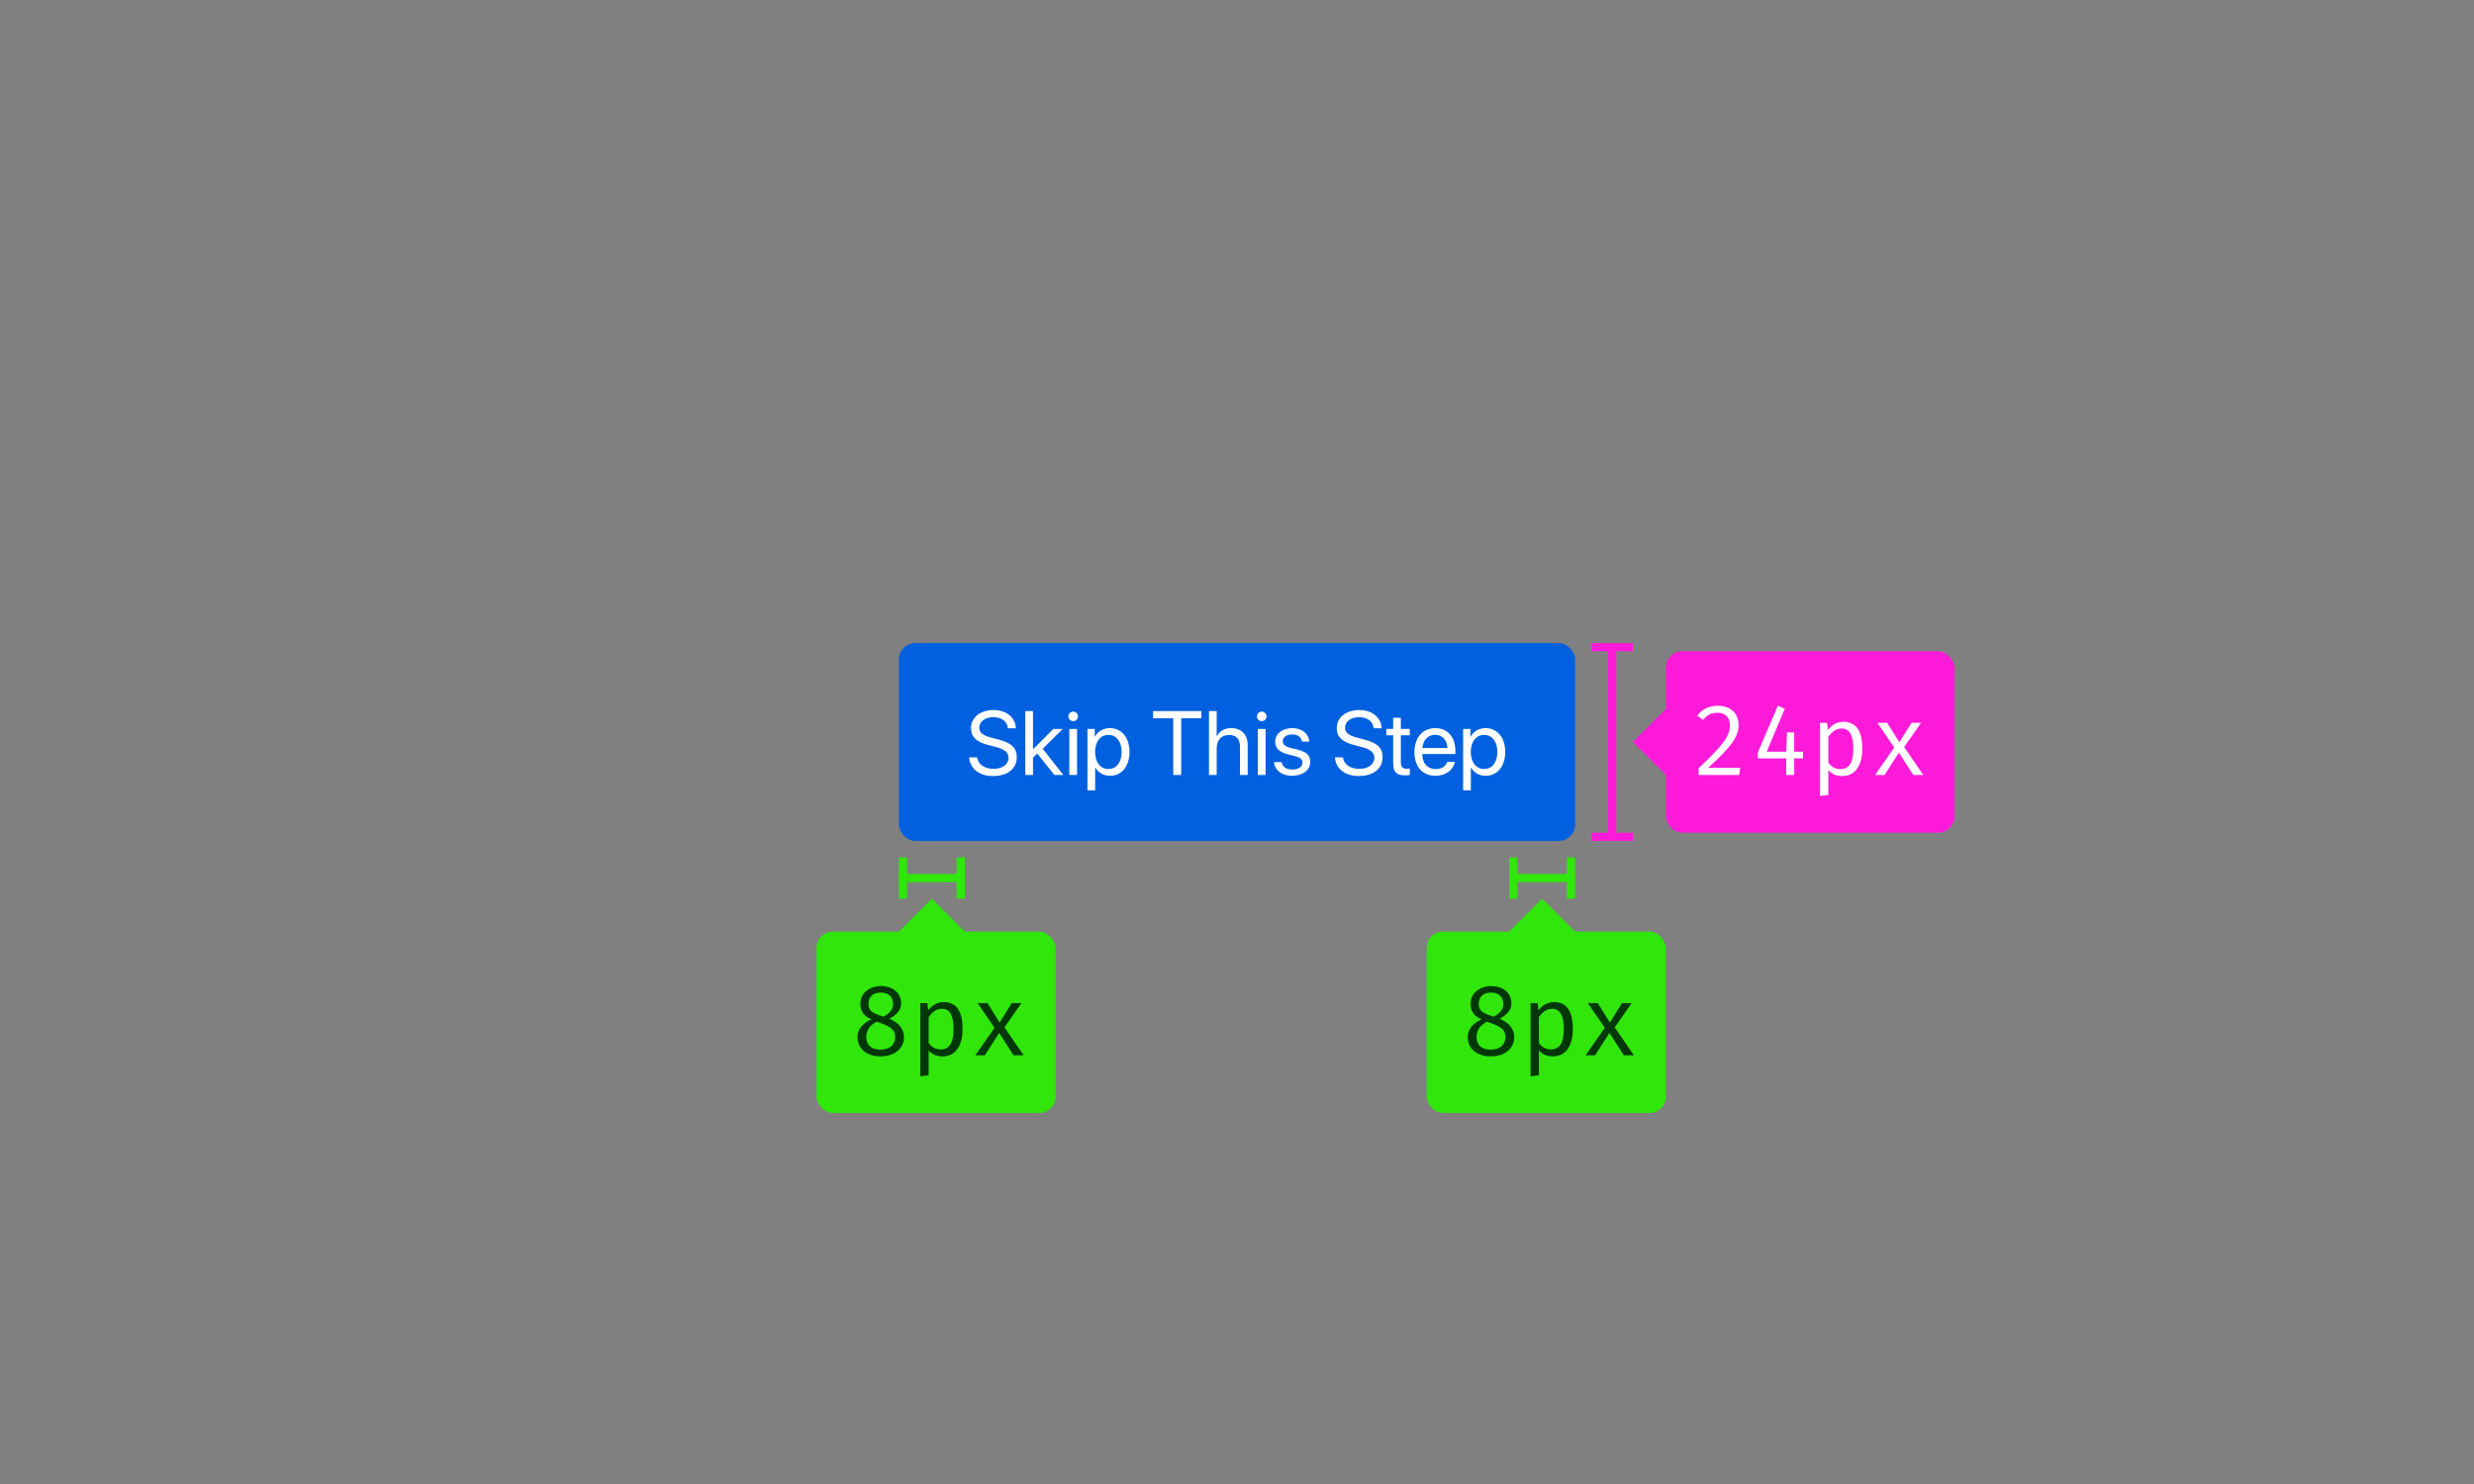 <svg xmlns="http://www.w3.org/2000/svg" width="300" height="180" viewBox="0 0 300 180">
  <rect x="0" y="0" width="300" height="180" fill="#808080" stroke="none"/>
  <g fill="none" fill-rule="evenodd">
    <rect width="82" height="24" x="109" y="78" fill="#0060DF" rx="2"/>
    <path fill="#FFF" d="M117.524,91.868 C117.615,93.237 118.754,94.129 120.397,94.129 C122.18,94.129 123.298,93.243 123.298,91.825 C123.298,90.713 122.648,90.095 121.042,89.692 L120.231,89.478 C119.178,89.204 118.748,88.854 118.748,88.269 C118.748,87.512 119.447,86.991 120.451,86.991 C121.461,86.991 122.132,87.501 122.218,88.333 L123.185,88.333 C123.142,87.034 122.025,86.121 120.483,86.121 C118.872,86.121 117.744,87.023 117.744,88.312 C117.744,89.365 118.378,89.993 119.806,90.358 L120.8,90.616 C121.842,90.885 122.299,91.288 122.299,91.943 C122.299,92.706 121.536,93.259 120.489,93.259 C119.382,93.259 118.587,92.706 118.496,91.868 L117.524,91.868 Z M125.263,90.896 L125.263,86.25 L124.329,86.25 L124.329,94 L125.263,94 L125.263,91.895 L125.784,91.4 L127.858,94 L128.943,94 L126.445,90.826 L128.867,88.414 L127.734,88.414 L125.263,90.896 Z M129.668,94 L130.602,94 L130.602,88.414 L129.668,88.414 L129.668,94 Z M130.135,87.474 C130.457,87.474 130.72,87.211 130.72,86.894 C130.72,86.572 130.457,86.314 130.135,86.314 C129.818,86.314 129.555,86.572 129.555,86.894 C129.555,87.211 129.818,87.474 130.135,87.474 Z M134.577,88.317 C136,88.317 136.967,89.456 136.967,91.207 C136.967,92.958 136.006,94.097 134.598,94.097 C133.798,94.097 133.154,93.705 132.821,93.092 L132.799,93.092 L132.799,95.864 L131.865,95.864 L131.865,88.414 L132.751,88.414 L132.751,89.359 L132.772,89.359 C133.116,88.731 133.766,88.317 134.577,88.317 Z M134.394,93.275 C135.388,93.275 136.011,92.475 136.011,91.207 C136.011,89.945 135.388,89.139 134.394,89.139 C133.438,89.139 132.794,89.966 132.794,91.207 C132.794,92.453 133.438,93.275 134.394,93.275 Z M143.235,94 L143.235,87.12 L145.679,87.12 L145.679,86.25 L139.824,86.25 L139.824,87.12 L142.268,87.12 L142.268,94 L143.235,94 Z M146.603,94 L147.537,94 L147.537,90.745 C147.537,89.778 148.112,89.145 149.041,89.145 C149.917,89.145 150.363,89.676 150.363,90.562 L150.363,94 L151.297,94 L151.297,90.391 C151.297,89.145 150.556,88.317 149.331,88.317 C148.483,88.317 147.87,88.683 147.559,89.306 L147.537,89.306 L147.537,86.25 L146.603,86.25 L146.603,94 Z M152.532,94 L153.467,94 L153.467,88.414 L152.532,88.414 L152.532,94 Z M153,87.474 C153.322,87.474 153.585,87.211 153.585,86.894 C153.585,86.572 153.322,86.314 153,86.314 C152.683,86.314 152.42,86.572 152.42,86.894 C152.42,87.211 152.683,87.474 153,87.474 Z M154.633,89.956 C154.633,90.718 155.116,91.223 156.099,91.476 L157.082,91.728 C157.71,91.895 157.941,92.109 157.941,92.507 C157.941,93.012 157.474,93.334 156.717,93.334 C155.959,93.334 155.519,93.022 155.417,92.442 L154.482,92.442 C154.579,93.431 155.433,94.097 156.657,94.097 C157.963,94.097 158.881,93.409 158.881,92.437 C158.881,91.615 158.473,91.207 157.345,90.922 L156.48,90.713 C155.846,90.552 155.551,90.294 155.551,89.907 C155.551,89.418 156.002,89.08 156.684,89.08 C157.372,89.08 157.807,89.413 157.871,89.95 L158.763,89.95 C158.72,89.005 157.871,88.317 156.717,88.317 C155.487,88.317 154.633,89 154.633,89.956 Z M161.878,91.868 C161.969,93.237 163.108,94.129 164.752,94.129 C166.535,94.129 167.652,93.243 167.652,91.825 C167.652,90.713 167.002,90.095 165.396,89.692 L164.585,89.478 C163.532,89.204 163.103,88.854 163.103,88.269 C163.103,87.512 163.801,86.991 164.805,86.991 C165.815,86.991 166.487,87.501 166.573,88.333 L167.539,88.333 C167.496,87.034 166.379,86.121 164.838,86.121 C163.226,86.121 162.098,87.023 162.098,88.312 C162.098,89.365 162.732,89.993 164.161,90.358 L165.155,90.616 C166.197,90.885 166.653,91.288 166.653,91.943 C166.653,92.706 165.89,93.259 164.843,93.259 C163.737,93.259 162.942,92.706 162.85,91.868 L161.878,91.868 Z M168.936,87.066 L168.936,88.414 L168.103,88.414 L168.103,89.182 L168.936,89.182 L168.936,92.55 C168.936,93.624 169.333,94.043 170.359,94.043 C170.579,94.043 170.837,94.027 170.95,94 L170.95,93.216 C170.885,93.227 170.671,93.243 170.563,93.243 C170.085,93.243 169.87,93.012 169.87,92.501 L169.87,89.182 L170.955,89.182 L170.955,88.414 L169.87,88.414 L169.87,87.066 L168.936,87.066 Z M174.028,89.128 C173.152,89.128 172.54,89.8 172.481,90.729 L175.515,90.729 C175.494,89.794 174.908,89.128 174.028,89.128 Z M175.494,92.399 L176.412,92.399 C176.251,93.377 175.306,94.097 174.087,94.097 C172.486,94.097 171.514,92.985 171.514,91.229 C171.514,89.494 172.502,88.317 174.044,88.317 C175.553,88.317 176.482,89.413 176.482,91.105 L176.482,91.459 L172.475,91.459 L172.475,91.513 C172.475,92.582 173.104,93.286 174.108,93.286 C174.817,93.286 175.338,92.926 175.494,92.399 Z M180.135,88.317 C181.558,88.317 182.525,89.456 182.525,91.207 C182.525,92.958 181.563,94.097 180.156,94.097 C179.356,94.097 178.711,93.705 178.378,93.092 L178.357,93.092 L178.357,95.864 L177.422,95.864 L177.422,88.414 L178.308,88.414 L178.308,89.359 L178.33,89.359 C178.674,88.731 179.323,88.317 180.135,88.317 Z M179.952,93.275 C180.946,93.275 181.569,92.475 181.569,91.207 C181.569,89.945 180.946,89.139 179.952,89.139 C178.996,89.139 178.351,89.966 178.351,91.207 C178.351,92.453 178.996,93.275 179.952,93.275 Z"/>
    <rect width="5" height="1" x="193" y="78" fill="#FF1AD9"/>
    <rect width="5" height="1" x="193" y="101" fill="#FF1AD9"/>
    <rect width="1" height="24" x="195" y="78" fill="#FF1AD9"/>
    <polygon fill="#FF1AD9" points="198 90 202 86 206 90 202 94"/>
    <rect width="35" height="22" x="202" y="79" fill="#FF1AD9" rx="2"/>
    <rect width="1" height="5" x="190" y="104" fill="#30E60B" transform="rotate(-180 190.5 106.5)"/>
    <rect width="1" height="5" x="183" y="104" fill="#30E60B" transform="rotate(-180 183.5 106.5)"/>
    <rect width="8" height="1" x="183" y="106" fill="#30E60B" transform="rotate(-180 187 106.5)"/>
    <polygon fill="#30E60B" points="183 113 187 109 191 113 187 117" transform="rotate(-180 187 113)"/>
    <rect width="29" height="22" x="173" y="113" fill="#30E60B" rx="2" transform="rotate(-180 187.5 124)"/>
    <path fill="#003706" d="M183.272,121.7 C183.272,122.504 182.756,123.068 181.844,123.572 C182.924,124.016 183.62,124.772 183.62,125.78 C183.62,127.136 182.516,128.132 180.776,128.132 C179,128.132 177.98,127.112 177.98,125.804 C177.98,124.796 178.64,124.112 179.648,123.644 C178.76,123.224 178.328,122.684 178.328,121.76 C178.328,120.248 179.708,119.6 180.8,119.6 C182,119.6 183.272,120.236 183.272,121.7 Z M179.312,121.772 C179.312,122.72 180.008,122.948 181.136,123.32 C181.904,122.876 182.288,122.492 182.288,121.748 C182.288,120.92 181.748,120.392 180.8,120.392 C179.864,120.392 179.312,120.896 179.312,121.772 Z M182.552,125.804 C182.552,124.688 181.64,124.388 180.332,123.932 C179.66,124.244 179.048,124.772 179.048,125.804 C179.048,126.74 179.636,127.316 180.776,127.316 C181.928,127.316 182.552,126.668 182.552,125.804 Z M188.432,121.544 C190.112,121.544 190.724,122.852 190.724,124.832 C190.724,126.752 189.932,128.132 188.288,128.132 C187.592,128.132 187.04,127.892 186.608,127.412 L186.608,130.424 L185.6,130.544 L185.6,121.676 L186.464,121.676 L186.548,122.564 C187.004,121.916 187.676,121.544 188.432,121.544 Z M188.192,122.36 C187.496,122.36 186.956,122.864 186.608,123.368 L186.608,126.5 C186.944,126.992 187.46,127.292 188.06,127.292 C189.104,127.292 189.632,126.512 189.632,124.832 C189.632,123.188 189.188,122.36 188.192,122.36 Z M193.424,128 L195.164,125.288 L196.904,128 L198.128,128 L195.8,124.616 L197.852,121.676 L196.688,121.676 L195.212,124.028 L193.748,121.676 L192.548,121.676 L194.6,124.664 L192.272,128 L193.424,128 Z"/>
    <rect width="1" height="5" x="116" y="104" fill="#30E60B" transform="rotate(-180 116.5 106.5)"/>
    <rect width="1" height="5" x="109" y="104" fill="#30E60B" transform="rotate(-180 109.5 106.5)"/>
    <rect width="8" height="1" x="109" y="106" fill="#30E60B" transform="rotate(-180 113 106.5)"/>
    <polygon fill="#30E60B" points="109 113 113 109 117 113 113 117" transform="rotate(-180 113 113)"/>
    <rect width="29" height="22" x="99" y="113" fill="#30E60B" rx="2" transform="rotate(-180 113.5 124)"/>
    <path fill="#003706" d="M109.272,121.7 C109.272,122.504 108.756,123.068 107.844,123.572 C108.924,124.016 109.62,124.772 109.62,125.78 C109.62,127.136 108.516,128.132 106.776,128.132 C105,128.132 103.98,127.112 103.98,125.804 C103.98,124.796 104.64,124.112 105.648,123.644 C104.76,123.224 104.328,122.684 104.328,121.76 C104.328,120.248 105.708,119.6 106.8,119.6 C108,119.6 109.272,120.236 109.272,121.7 Z M105.312,121.772 C105.312,122.72 106.008,122.948 107.136,123.32 C107.904,122.876 108.288,122.492 108.288,121.748 C108.288,120.92 107.748,120.392 106.8,120.392 C105.864,120.392 105.312,120.896 105.312,121.772 Z M108.552,125.804 C108.552,124.688 107.64,124.388 106.332,123.932 C105.66,124.244 105.048,124.772 105.048,125.804 C105.048,126.74 105.636,127.316 106.776,127.316 C107.928,127.316 108.552,126.668 108.552,125.804 Z M114.432,121.544 C116.112,121.544 116.724,122.852 116.724,124.832 C116.724,126.752 115.932,128.132 114.288,128.132 C113.592,128.132 113.04,127.892 112.608,127.412 L112.608,130.424 L111.6,130.544 L111.6,121.676 L112.464,121.676 L112.548,122.564 C113.004,121.916 113.676,121.544 114.432,121.544 Z M114.192,122.36 C113.496,122.36 112.956,122.864 112.608,123.368 L112.608,126.5 C112.944,126.992 113.46,127.292 114.06,127.292 C115.104,127.292 115.632,126.512 115.632,124.832 C115.632,123.188 115.188,122.36 114.192,122.36 Z M119.424,128 L121.164,125.288 L122.904,128 L124.128,128 L121.8,124.616 L123.852,121.676 L122.688,121.676 L121.212,124.028 L119.748,121.676 L118.548,121.676 L120.6,124.664 L118.272,128 L119.424,128 Z"/>
    <path fill="#FFF" d="M208.328,85.6 C207.212,85.6 206.456,85.996 205.808,86.788 L206.504,87.328 C207.032,86.716 207.476,86.452 208.28,86.452 C209.204,86.452 209.768,87.016 209.768,87.94 C209.768,89.284 209.096,90.196 205.976,93.184 L205.976,94 L210.896,94 L211.016,93.136 L207.128,93.136 C209.852,90.652 210.824,89.428 210.824,87.904 C210.824,86.596 209.888,85.6 208.328,85.6 Z M218.636,91.18 L217.568,91.18 L217.568,88.84 L216.692,88.84 L216.608,91.18 L214.232,91.18 L216.428,85.96 L215.588,85.6 L213.164,91.252 L213.164,91.996 L216.596,91.996 L216.596,94 L217.568,94 L217.568,91.996 L218.636,91.996 L218.636,91.18 Z M223.532,87.544 C225.212,87.544 225.824,88.852 225.824,90.832 C225.824,92.752 225.032,94.132 223.388,94.132 C222.692,94.132 222.14,93.892 221.708,93.412 L221.708,96.424 L220.7,96.544 L220.7,87.676 L221.564,87.676 L221.648,88.564 C222.104,87.916 222.776,87.544 223.532,87.544 Z M223.292,88.36 C222.596,88.36 222.056,88.864 221.708,89.368 L221.708,92.5 C222.044,92.992 222.56,93.292 223.16,93.292 C224.204,93.292 224.732,92.512 224.732,90.832 C224.732,89.188 224.288,88.36 223.292,88.36 Z M228.524,94 L230.264,91.288 L232.004,94 L233.228,94 L230.9,90.616 L232.952,87.676 L231.788,87.676 L230.312,90.028 L228.848,87.676 L227.648,87.676 L229.7,90.664 L227.372,94 L228.524,94 Z"/>
  </g>
</svg>
